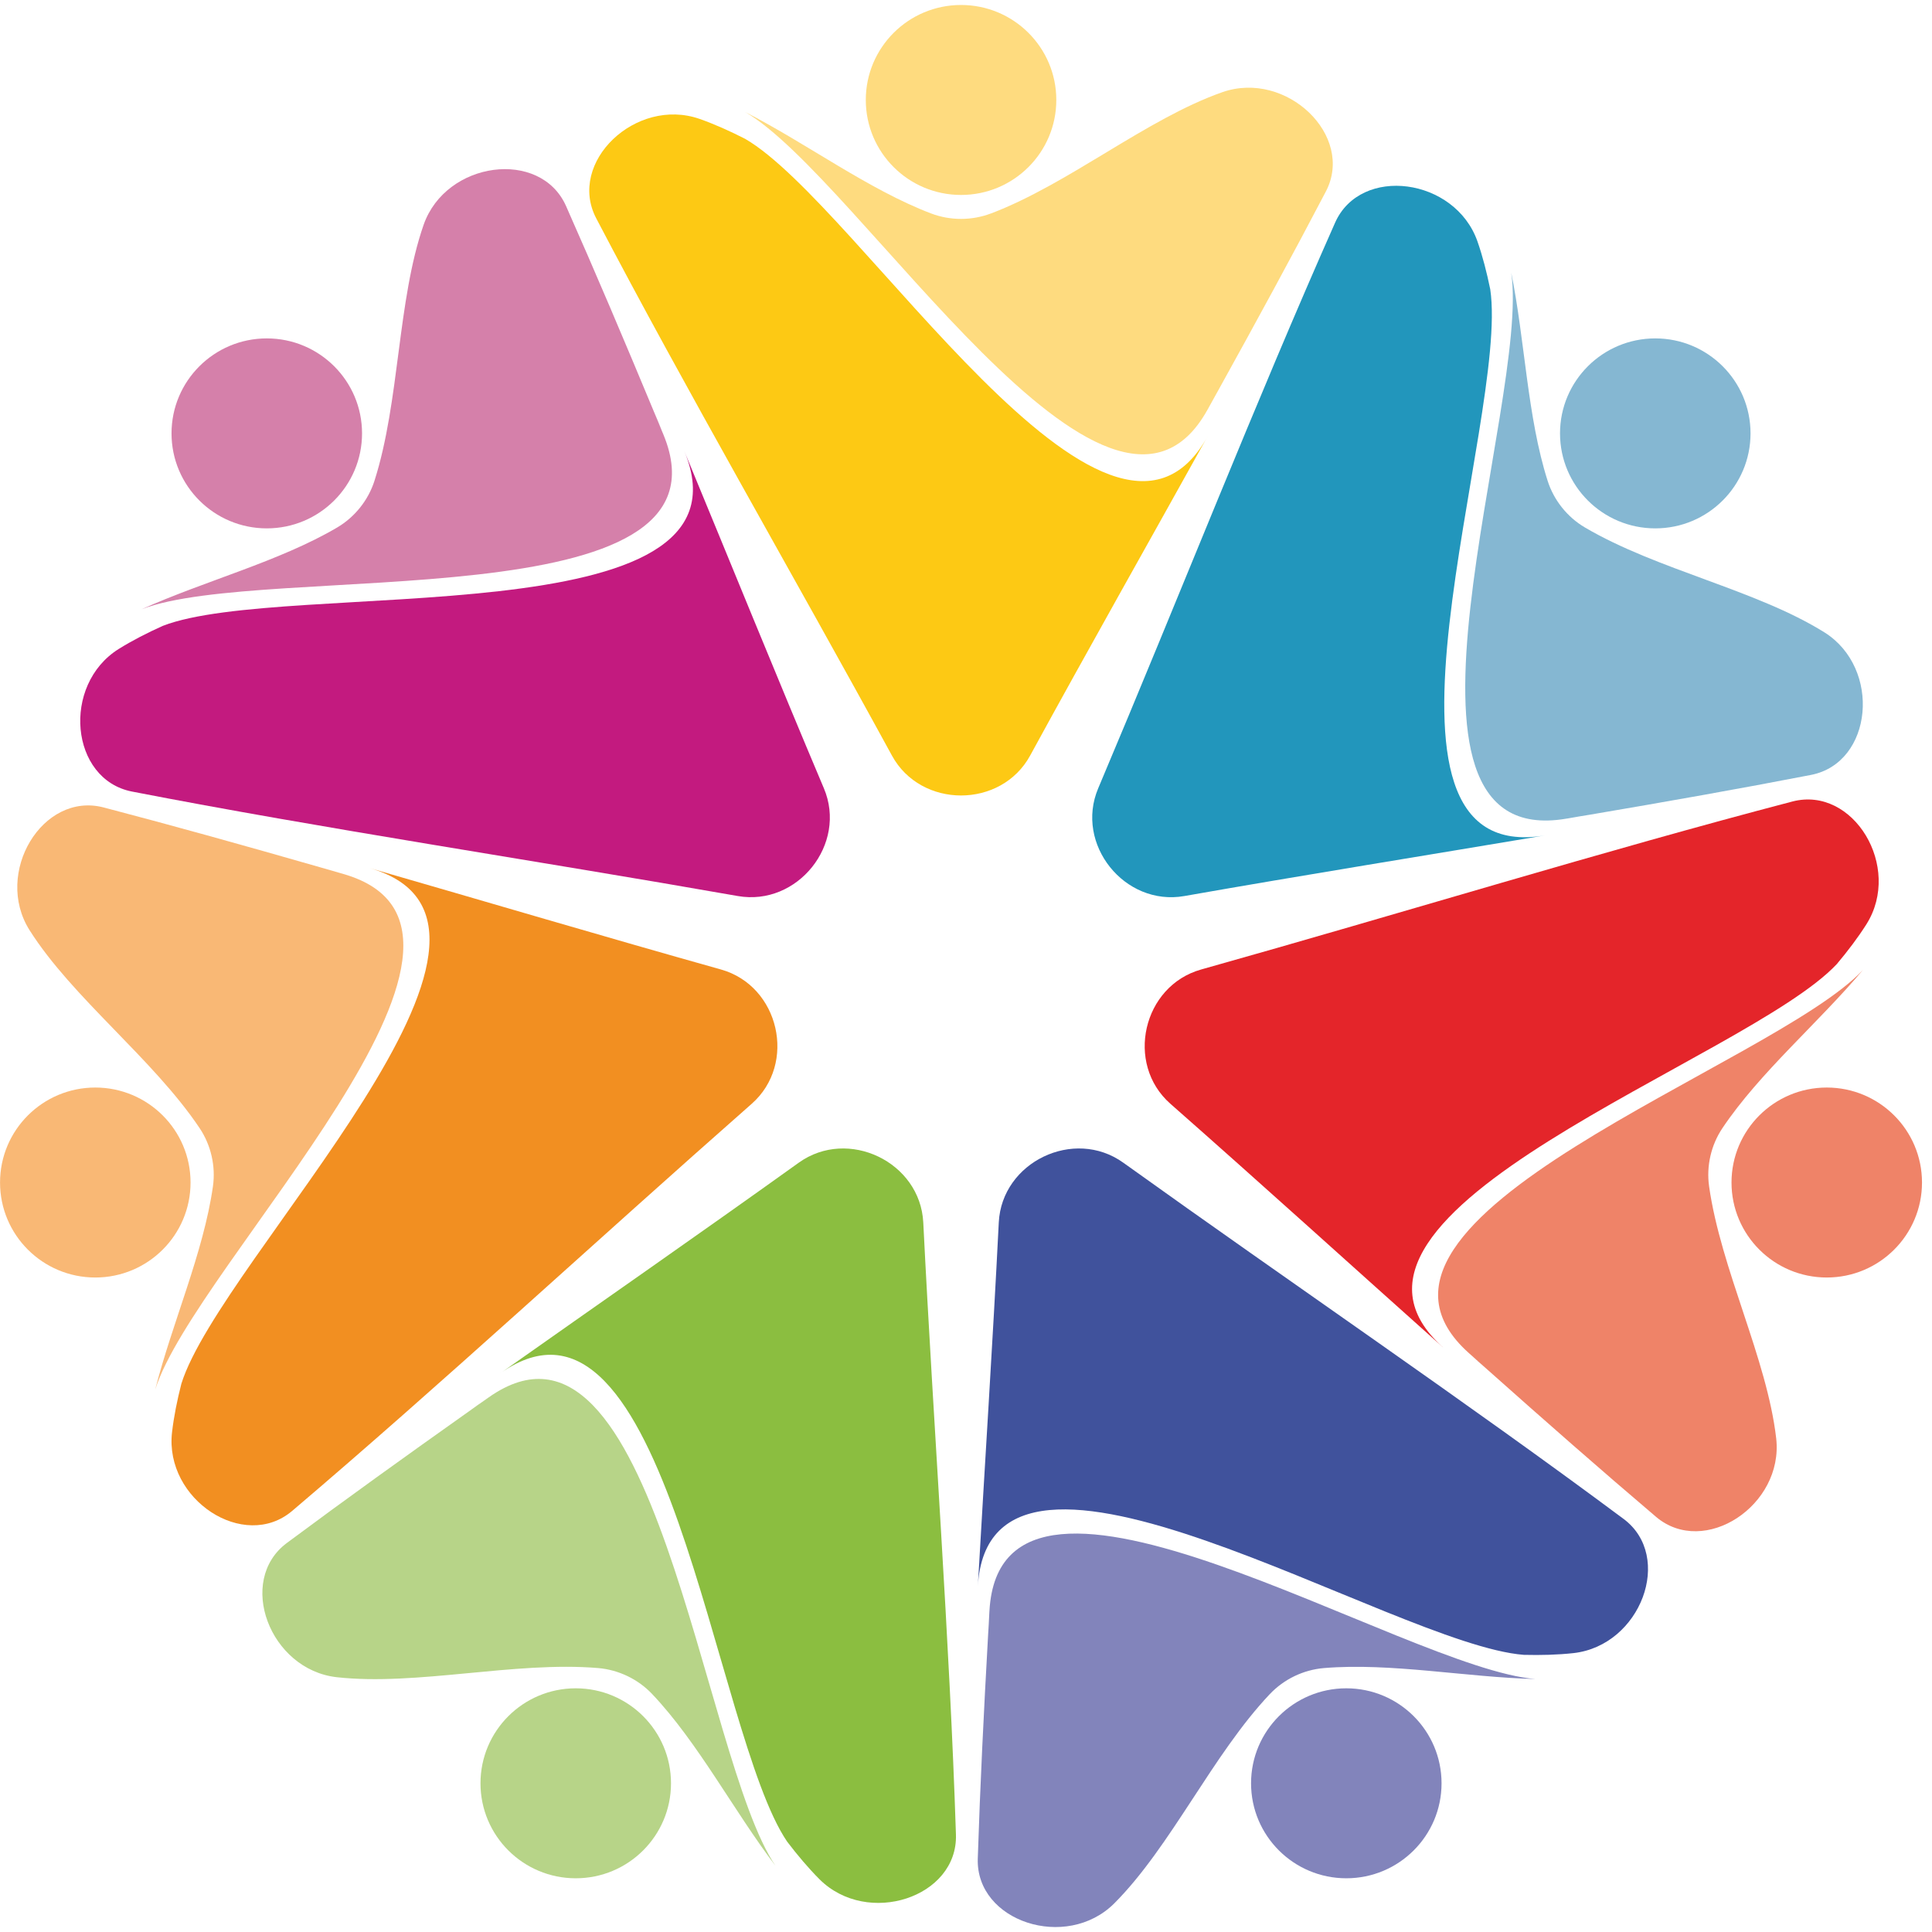 <svg width="97" height="97" viewBox="0 0 97 97" fill="none" xmlns="http://www.w3.org/2000/svg">
<path d="M49.67 81.011C49.652 81.383 49.632 81.75 49.608 82.112C49.629 81.746 49.65 81.378 49.67 81.011Z" fill="#010101"/>
<path d="M49.093 79.658C49.437 73.636 49.84 67.48 50.146 61.375C50.298 58.34 53.919 56.599 56.395 58.374C64.874 64.454 73.649 70.406 81.514 76.259C84.052 78.151 82.381 82.615 79.005 82.997C78.204 83.085 77.368 83.106 76.507 83.085C69.908 82.579 49.672 69.45 49.093 79.657V79.658Z" fill="#40529C"/>
<path d="M49.674 80.95C49.674 80.923 49.678 80.897 49.679 80.869C49.676 80.917 49.674 80.964 49.671 81.012C49.671 80.991 49.674 80.971 49.674 80.95Z" fill="#010101"/>
<path d="M63.759 85.05C60.872 88.097 58.792 92.711 55.94 95.567C53.537 97.96 48.994 96.481 49.091 93.322C49.208 89.677 49.394 85.924 49.608 82.114C49.631 81.751 49.653 81.385 49.669 81.013C49.672 80.965 49.675 80.918 49.678 80.87C50.258 70.664 70.493 83.792 77.092 84.298C73.641 84.216 69.822 83.468 66.469 83.749C65.444 83.836 64.465 84.305 63.758 85.052L63.759 85.05Z" fill="#8284BB"/>
<path d="M67.594 94.303C70.235 94.303 72.376 92.168 72.376 89.534C72.376 86.9 70.235 84.765 67.594 84.765C64.953 84.765 62.812 86.9 62.812 89.534C62.812 92.168 64.953 94.303 67.594 94.303Z" fill="#8284BB"/>
<path d="M24.413 70.246C24.11 70.464 23.81 70.677 23.51 70.884C23.81 70.671 24.111 70.458 24.413 70.246Z" fill="#010101"/>
<path d="M25.115 68.952C30.052 65.466 35.129 61.942 40.105 58.374C42.581 56.6 46.202 58.338 46.355 61.376C46.875 71.775 47.68 82.329 47.995 92.11C48.094 95.269 43.551 96.749 41.147 94.355C40.579 93.785 40.041 93.146 39.52 92.463C35.803 87.002 33.479 63.04 25.115 68.951V68.952Z" fill="#8BBE40"/>
<path d="M24.463 70.209C24.485 70.193 24.507 70.178 24.53 70.163C24.491 70.19 24.452 70.218 24.413 70.245C24.43 70.233 24.446 70.222 24.463 70.209Z" fill="#010101"/>
<path d="M30.03 83.748C25.842 83.397 20.926 84.653 16.909 84.208C13.535 83.828 11.862 79.362 14.4 77.47C17.332 75.289 20.388 73.095 23.509 70.884C23.808 70.677 24.11 70.464 24.412 70.246C24.451 70.218 24.491 70.191 24.529 70.163C32.894 64.252 35.217 88.214 38.934 93.675C36.847 90.933 35.052 87.489 32.741 85.051C32.035 84.305 31.055 83.835 30.03 83.748Z" fill="#B7D488"/>
<path d="M28.906 94.303C31.548 94.303 33.689 92.168 33.689 89.534C33.689 86.9 31.548 84.765 28.906 84.765C26.265 84.765 24.124 86.9 24.124 89.534C24.124 92.168 26.265 94.303 28.906 94.303Z" fill="#B7D488"/>
<path d="M17.104 43.842C16.745 43.742 16.392 43.64 16.042 43.536C16.396 43.638 16.751 43.739 17.104 43.842Z" fill="#010101"/>
<path d="M18.558 43.583C24.369 45.259 30.298 47.019 36.197 48.675C39.131 49.498 40.025 53.407 37.741 55.418C29.911 62.309 22.138 69.515 14.667 75.86C12.252 77.906 8.259 75.288 8.636 71.921C8.728 71.123 8.894 70.305 9.106 69.473C11.069 63.17 28.407 46.418 18.558 43.583Z" fill="#F28F21"/>
<path d="M17.166 43.859C17.192 43.866 17.218 43.874 17.244 43.882C17.199 43.868 17.152 43.856 17.106 43.842C17.126 43.848 17.146 43.853 17.166 43.859Z" fill="#010101"/>
<path d="M10.022 56.64C7.687 53.155 3.638 50.106 1.481 46.697C-0.324 43.829 2.134 39.74 5.201 40.539C8.738 41.464 12.366 42.48 16.043 43.535C16.393 43.639 16.746 43.741 17.106 43.841C17.151 43.855 17.198 43.867 17.243 43.881C27.093 46.716 9.755 63.467 7.791 69.771C8.639 66.433 10.22 62.887 10.691 59.564C10.835 58.549 10.593 57.492 10.022 56.64Z" fill="#F9B875"/>
<path d="M4.784 64.14C7.426 64.14 9.567 62.005 9.567 59.371C9.567 56.737 7.426 54.602 4.784 54.602C2.143 54.602 0.002 56.737 0.002 59.371C0.002 62.005 2.143 64.14 4.784 64.14Z" fill="#F9B875"/>
<path d="M33.251 21.681C33.105 21.338 32.964 20.999 32.828 20.661C32.968 21 33.11 21.34 33.251 21.681Z" fill="#010101"/>
<path d="M34.359 22.652C36.668 28.228 38.984 33.948 41.365 39.579C42.549 42.38 40.043 45.514 37.041 44.987C26.756 43.178 16.261 41.613 6.628 39.742C3.517 39.136 3.081 34.39 5.956 32.585C6.639 32.16 7.385 31.778 8.168 31.425C14.333 29.026 38.277 32.099 34.359 22.652Z" fill="#C31A7F"/>
<path d="M33.276 21.738C33.287 21.765 33.296 21.789 33.306 21.814C33.288 21.77 33.269 21.726 33.251 21.682C33.259 21.701 33.267 21.721 33.274 21.738H33.276Z" fill="#010101"/>
<path d="M18.801 24.139C20.077 20.146 19.943 15.088 21.271 11.281C22.394 8.085 27.131 7.453 28.418 10.341C29.897 13.676 31.363 17.136 32.829 20.663C32.965 20.999 33.105 21.34 33.251 21.683C33.269 21.727 33.288 21.771 33.306 21.814C37.224 31.262 13.281 28.189 7.115 30.588C10.26 29.169 14.027 28.191 16.925 26.486C17.811 25.965 18.488 25.118 18.801 24.141V24.139Z" fill="#D580AA"/>
<path d="M13.395 26.528C16.036 26.528 18.177 24.393 18.177 21.759C18.177 19.125 16.036 16.99 13.395 16.99C10.754 16.99 8.612 19.125 8.612 21.759C8.612 24.393 10.754 26.528 13.395 26.528Z" fill="#D580AA"/>
<path d="M60.691 20.453C60.869 20.125 61.048 19.803 61.227 19.488C61.049 19.809 60.87 20.131 60.691 20.453Z" fill="#010101"/>
<path d="M60.622 21.921C57.691 27.198 54.649 32.57 51.719 37.937C50.26 40.606 46.24 40.606 44.783 37.937C39.789 28.791 34.472 19.632 29.932 10.956C28.469 8.152 31.918 4.853 35.125 5.97C35.884 6.238 36.648 6.581 37.413 6.972C43.139 10.284 55.658 30.866 60.622 21.923V21.921Z" fill="#FDC914"/>
<path d="M60.663 20.508C60.649 20.533 60.637 20.555 60.623 20.579C60.646 20.538 60.67 20.496 60.693 20.455C60.684 20.472 60.674 20.49 60.664 20.508H60.663Z" fill="#010101"/>
<path d="M49.755 10.718C53.681 9.224 57.564 5.964 61.376 4.626C64.583 3.509 68.031 6.808 66.569 9.612C64.877 12.846 63.077 16.145 61.227 19.486C61.048 19.802 60.87 20.123 60.692 20.451C60.669 20.492 60.645 20.535 60.622 20.576C55.658 29.521 43.138 8.937 37.413 5.625C40.488 7.193 43.602 9.519 46.745 10.716C47.706 11.082 48.793 11.082 49.754 10.716L49.755 10.718Z" fill="#FEDB7F"/>
<path d="M48.251 9.788C50.892 9.788 53.034 7.653 53.034 5.019C53.034 2.385 50.892 0.25 48.251 0.25C45.61 0.25 43.469 2.385 43.469 5.019C43.469 7.653 45.61 9.788 48.251 9.788Z" fill="#FEDB7F"/>
<path d="M78.765 41.081C79.132 41.016 79.495 40.955 79.855 40.898C79.493 40.959 79.128 41.02 78.765 41.081Z" fill="#010101"/>
<path d="M77.57 41.943C71.605 42.947 65.497 43.926 59.461 44.988C56.459 45.515 53.952 42.382 55.137 39.58C59.194 29.984 63.06 20.128 67.032 11.178C68.317 8.289 73.054 8.921 74.178 12.118C74.443 12.877 74.649 13.687 74.821 14.527C75.794 21.055 67.463 43.65 77.571 41.943H77.57Z" fill="#2296BC"/>
<path d="M78.704 41.092C78.677 41.097 78.651 41.1 78.623 41.105C78.67 41.097 78.718 41.089 78.765 41.082C78.744 41.086 78.725 41.089 78.704 41.093V41.092Z" fill="#010101"/>
<path d="M79.578 26.485C83.198 28.615 88.172 29.609 91.599 31.749C94.474 33.552 94.038 38.297 90.927 38.906C87.338 39.603 83.628 40.257 79.856 40.898C79.496 40.956 79.133 41.016 78.766 41.082C78.719 41.09 78.671 41.099 78.624 41.105C68.515 42.813 76.848 20.218 75.874 13.69C76.562 17.063 76.68 20.942 77.702 24.14C78.014 25.117 78.691 25.965 79.578 26.485Z" fill="#85B7D2"/>
<path d="M83.107 26.528C85.748 26.528 87.889 24.393 87.889 21.759C87.889 19.125 85.748 16.99 83.107 16.99C80.465 16.99 78.324 19.125 78.324 21.759C78.324 24.393 80.465 26.528 83.107 26.528Z" fill="#85B7D2"/>
<path d="M73.858 68.032C74.139 68.277 74.413 68.522 74.683 68.767C74.409 68.523 74.134 68.277 73.858 68.032Z" fill="#010101"/>
<path d="M72.44 67.638C67.933 63.614 63.358 59.463 58.763 55.418C56.477 53.406 57.371 49.498 60.307 48.675C70.359 45.854 80.498 42.724 89.991 40.241C93.057 39.443 95.515 43.529 93.711 46.399C93.281 47.078 92.775 47.744 92.223 48.401C87.712 53.231 64.802 60.821 72.442 67.638H72.44Z" fill="#E4252A"/>
<path d="M73.812 67.991C73.792 67.974 73.773 67.954 73.752 67.936C73.788 67.968 73.823 68 73.859 68.033C73.844 68.019 73.829 68.005 73.812 67.991Z" fill="#010101"/>
<path d="M85.809 59.566C86.397 63.716 88.718 68.214 89.178 72.219C89.556 75.585 85.564 78.204 83.147 76.158C80.363 73.793 77.536 71.309 74.682 68.767C74.412 68.523 74.138 68.278 73.858 68.032C73.822 68 73.786 67.969 73.75 67.936C66.109 61.119 89.02 53.529 93.531 48.699C91.315 51.34 88.347 53.85 86.478 56.64C85.906 57.492 85.664 58.549 85.809 59.564V59.566Z" fill="#EF8368"/>
<path d="M91.716 64.14C94.357 64.14 96.498 62.005 96.498 59.371C96.498 56.737 94.357 54.602 91.716 54.602C89.075 54.602 86.934 56.737 86.934 59.371C86.934 62.005 89.075 64.14 91.716 64.14Z" fill="#EF8368"/>
</svg>
